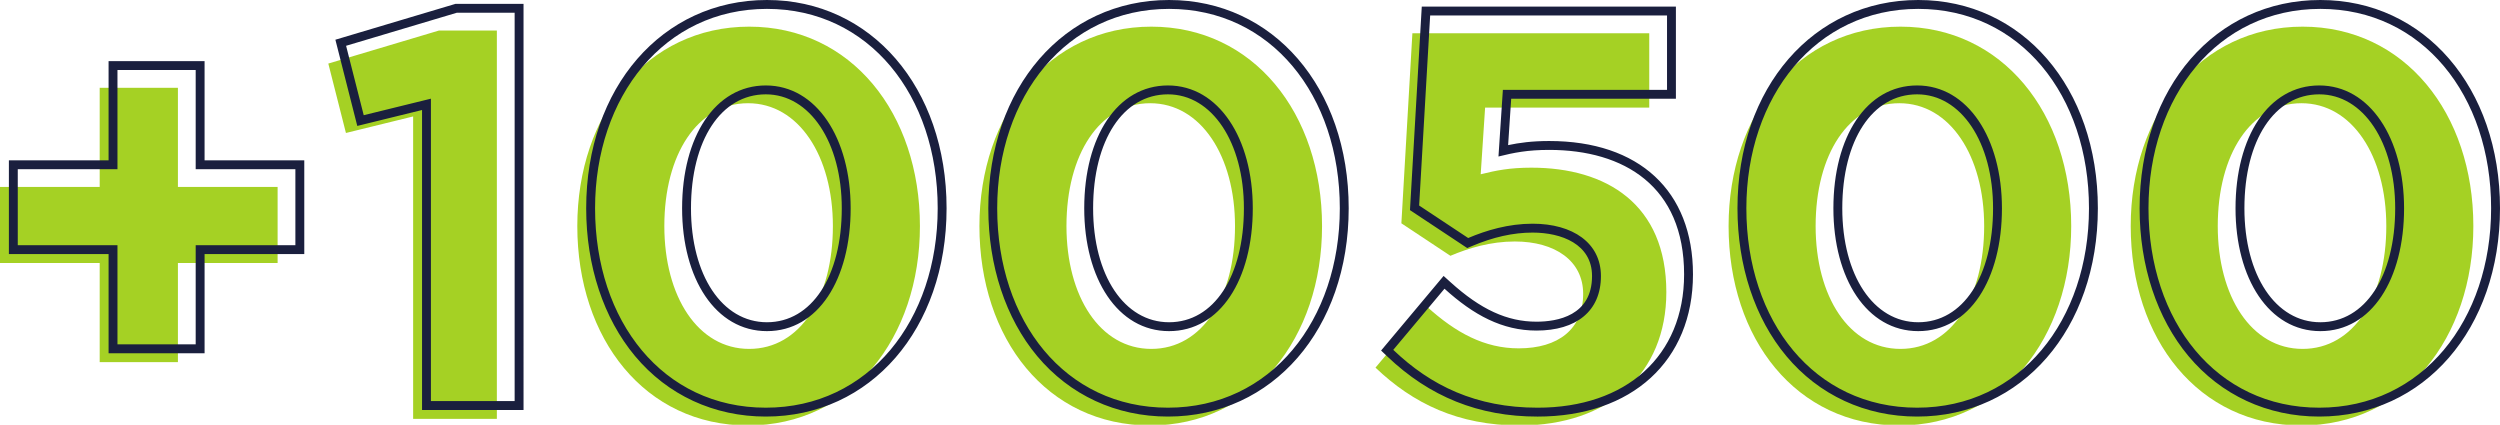 <?xml version="1.0" encoding="UTF-8"?> <!-- Generator: Adobe Illustrator 16.2.0, SVG Export Plug-In . SVG Version: 6.00 Build 0) --> <svg xmlns="http://www.w3.org/2000/svg" xmlns:xlink="http://www.w3.org/1999/xlink" baseProfile="tiny" id="Слой_1" x="0px" y="0px" width="281.377px" height="47.801px" viewBox="0 0 281.377 47.801" xml:space="preserve"> <g> <path fill="#A5D124" d="M20.025,9.882h-8.804v11.16H0v8.555h11.221v11.16h8.804v-11.16h11.221v-8.555H20.025V9.882z M36.952,7.154 l1.984,7.812l7.563-1.86v34.036h9.423V3.434h-6.509L36.952,7.154z M84.319,3c-11.532,0-19.343,9.858-19.343,22.442 c0,12.71,7.626,22.443,19.219,22.443s19.343-9.857,19.343-22.443C103.538,12.734,95.788,3,84.319,3z M84.319,39.269 c-5.766,0-9.548-5.891-9.548-13.826c0-8.059,3.72-13.825,9.424-13.825s9.547,5.952,9.547,13.825 C93.742,33.44,90.084,39.269,84.319,39.269z M129.578,3c-11.531,0-19.343,9.858-19.343,22.442c0,12.71,7.625,22.443,19.219,22.443 c11.594,0,19.343-9.857,19.343-22.443C148.797,12.734,141.048,3,129.578,3z M129.578,39.269c-5.766,0-9.547-5.891-9.547-13.826 c0-8.059,3.72-13.825,9.423-13.825c5.704,0,9.548,5.952,9.548,13.825C139.002,33.44,135.344,39.269,129.578,39.269z M172.358,18.871c-2.418,0-3.968,0.31-5.704,0.744l0.496-7.501h18.475v-8.37h-26.659l-1.24,21.389l5.518,3.657 c2.046-0.867,4.526-1.611,7.254-1.611c4.525,0,7.688,2.17,7.688,5.89c0,3.968-2.79,6.138-7.253,6.138 c-3.844,0-7.068-1.735-10.354-4.711l-5.766,6.881c4.216,4.029,9.299,6.51,16.243,6.51c9.981,0,16.491-5.828,16.491-15.004 C187.547,22.963,180.79,18.871,172.358,18.871z M213.897,3c-11.531,0-19.343,9.858-19.343,22.442 c0,12.71,7.625,22.443,19.219,22.443s19.343-9.857,19.343-22.443C233.116,12.734,225.367,3,213.897,3z M213.897,39.269 c-5.766,0-9.547-5.891-9.547-13.826c0-8.059,3.72-13.825,9.423-13.825s9.547,5.952,9.547,13.825 C223.321,33.44,219.663,39.269,213.897,39.269z M259.157,3c-11.531,0-19.343,9.858-19.343,22.442 c0,12.71,7.625,22.443,19.219,22.443s19.344-9.857,19.344-22.443C278.377,12.734,270.626,3,259.157,3z M259.157,39.269 c-5.766,0-9.547-5.891-9.547-13.826c0-8.059,3.72-13.825,9.423-13.825s9.547,5.952,9.547,13.825 C268.581,33.44,264.923,39.269,259.157,39.269z"></path> </g> <path fill="#1A1F3E" d="M261.157,1c11.469,0,19.22,9.734,19.22,22.442c0,12.586-7.75,22.443-19.344,22.443 s-19.219-9.733-19.219-22.443C241.814,10.858,249.626,1,261.157,1 M261.157,37.269c5.766,0,9.423-5.828,9.423-13.826 c0-7.873-3.844-13.825-9.547-13.825s-9.423,5.766-9.423,13.825C251.61,31.378,255.392,37.269,261.157,37.269 M215.897,1 c11.469,0,19.219,9.734,19.219,22.442c0,12.586-7.75,22.443-19.343,22.443s-19.219-9.733-19.219-22.443 C196.555,10.858,204.366,1,215.897,1 M215.897,37.269c5.766,0,9.423-5.828,9.423-13.826c0-7.873-3.844-13.825-9.547-13.825 s-9.423,5.766-9.423,13.825C206.35,31.378,210.132,37.269,215.897,37.269 M131.578,1c11.47,0,19.219,9.734,19.219,22.442 c0,12.586-7.75,22.443-19.343,22.443c-11.593,0-19.219-9.733-19.219-22.443C112.235,10.858,120.047,1,131.578,1 M131.578,37.269 c5.766,0,9.424-5.828,9.424-13.826c0-7.873-3.844-13.825-9.548-13.825c-5.703,0-9.423,5.766-9.423,13.825 C122.031,31.378,125.813,37.269,131.578,37.269 M86.319,1c11.469,0,19.219,9.734,19.219,22.442c0,12.586-7.75,22.443-19.343,22.443 s-19.219-9.733-19.219-22.443C66.976,10.858,74.787,1,86.319,1 M86.319,37.269c5.766,0,9.423-5.828,9.423-13.826 c0-7.873-3.844-13.825-9.547-13.825s-9.424,5.766-9.424,13.825C76.771,31.378,80.553,37.269,86.319,37.269 M57.923,1.434v43.708 H48.5V11.106l-7.563,1.86l-1.984-7.812l12.461-3.72H57.923 M187.625,1.744v8.37H169.15l-0.496,7.501 c1.736-0.434,3.286-0.744,5.704-0.744c8.432,0,15.189,4.092,15.189,14.011c0,9.176-6.51,15.004-16.491,15.004 c-6.943,0-12.027-2.48-16.243-6.51l5.766-6.881c3.286,2.976,6.509,4.711,10.354,4.711c4.463,0,7.253-2.17,7.253-6.138 c0-3.72-3.162-5.89-7.688-5.89c-2.728,0-5.208,0.744-7.254,1.611l-5.518-3.657l1.24-21.389H187.625 M22.025,7.882v11.16h11.221 v8.555H22.025v11.16h-8.804v-11.16H2v-8.555h11.221V7.882H22.025 M261.157,0c-11.788,0-20.343,9.859-20.343,23.442 c0,6.477,1.951,12.382,5.494,16.629c3.666,4.395,8.896,6.814,14.725,6.814c11.788,0,20.344-9.859,20.344-23.443 C281.377,9.859,272.873,0,261.157,0L261.157,0z M261.157,36.269c-5.033,0-8.547-5.274-8.547-12.826 c0-7.671,3.385-12.825,8.423-12.825c4.953,0,8.547,5.394,8.547,12.825C269.581,31.114,266.195,36.269,261.157,36.269L261.157,36.269 z M215.897,0c-11.788,0-20.343,9.859-20.343,23.442c0,6.477,1.951,12.382,5.494,16.629c3.666,4.395,8.896,6.814,14.725,6.814 c11.788,0,20.343-9.859,20.343-23.443C236.116,9.859,227.613,0,215.897,0L215.897,0z M215.897,36.269 c-5.033,0-8.547-5.274-8.547-12.826c0-7.671,3.385-12.825,8.423-12.825c4.953,0,8.547,5.394,8.547,12.825 C224.321,31.114,220.936,36.269,215.897,36.269L215.897,36.269z M131.578,0c-11.788,0-20.343,9.859-20.343,23.442 c0,6.477,1.951,12.382,5.494,16.629c3.666,4.395,8.896,6.814,14.725,6.814c11.788,0,20.343-9.859,20.343-23.443 C151.797,9.859,143.294,0,131.578,0L131.578,0z M131.578,36.269c-5.033,0-8.547-5.274-8.547-12.826 c0-7.671,3.385-12.825,8.423-12.825c4.953,0,8.548,5.394,8.548,12.825C140.002,31.114,136.617,36.269,131.578,36.269L131.578,36.269 z M86.319,0C74.531,0,65.976,9.859,65.976,23.442c0,6.477,1.951,12.382,5.494,16.629c3.667,4.395,8.896,6.814,14.725,6.814 c11.788,0,20.343-9.859,20.343-23.443C106.538,9.859,98.034,0,86.319,0L86.319,0z M86.319,36.269c-5.033,0-8.548-5.274-8.548-12.826 c0-7.671,3.385-12.825,8.424-12.825c4.953,0,8.547,5.394,8.547,12.825C94.742,31.114,91.357,36.269,86.319,36.269L86.319,36.269z M58.923,0.434h-1h-6.509h-0.146l-0.14,0.042l-12.461,3.72l-0.919,0.274l0.236,0.93l1.984,7.812l0.244,0.962l0.964-0.237 l6.325-1.555v32.76v1h1h9.423h1v-1V1.434V0.434L58.923,0.434z M188.625,0.744h-1h-26.659h-0.944l-0.055,0.942l-1.24,21.389 l-0.033,0.574l0.479,0.316l5.518,3.658l0.448,0.297l0.495-0.21c2.431-1.03,4.676-1.532,6.863-1.532c3.233,0,6.688,1.285,6.688,4.89 c0,4.47-3.918,5.138-6.253,5.138c-3.296,0-6.283-1.373-9.682-4.453l-0.771-0.697l-0.667,0.797l-5.766,6.881l-0.602,0.719 l0.677,0.646c4.778,4.566,10.317,6.787,16.934,6.787c10.625,0,17.491-6.281,17.491-16.004c0-9.399-6.052-15.011-16.189-15.011 c-1.933,0-3.353,0.197-4.617,0.463l0.345-5.221h17.539h1v-1v-8.37V0.744L188.625,0.744z M23.025,6.882h-1h-8.804h-1v1v10.16H2H1v1 v8.555v1h1h10.221v10.16v1h1h8.804h1v-1v-10.16h10.221h1v-1v-8.555v-1h-1H23.025V7.882V6.882L23.025,6.882z"></path> </svg> 